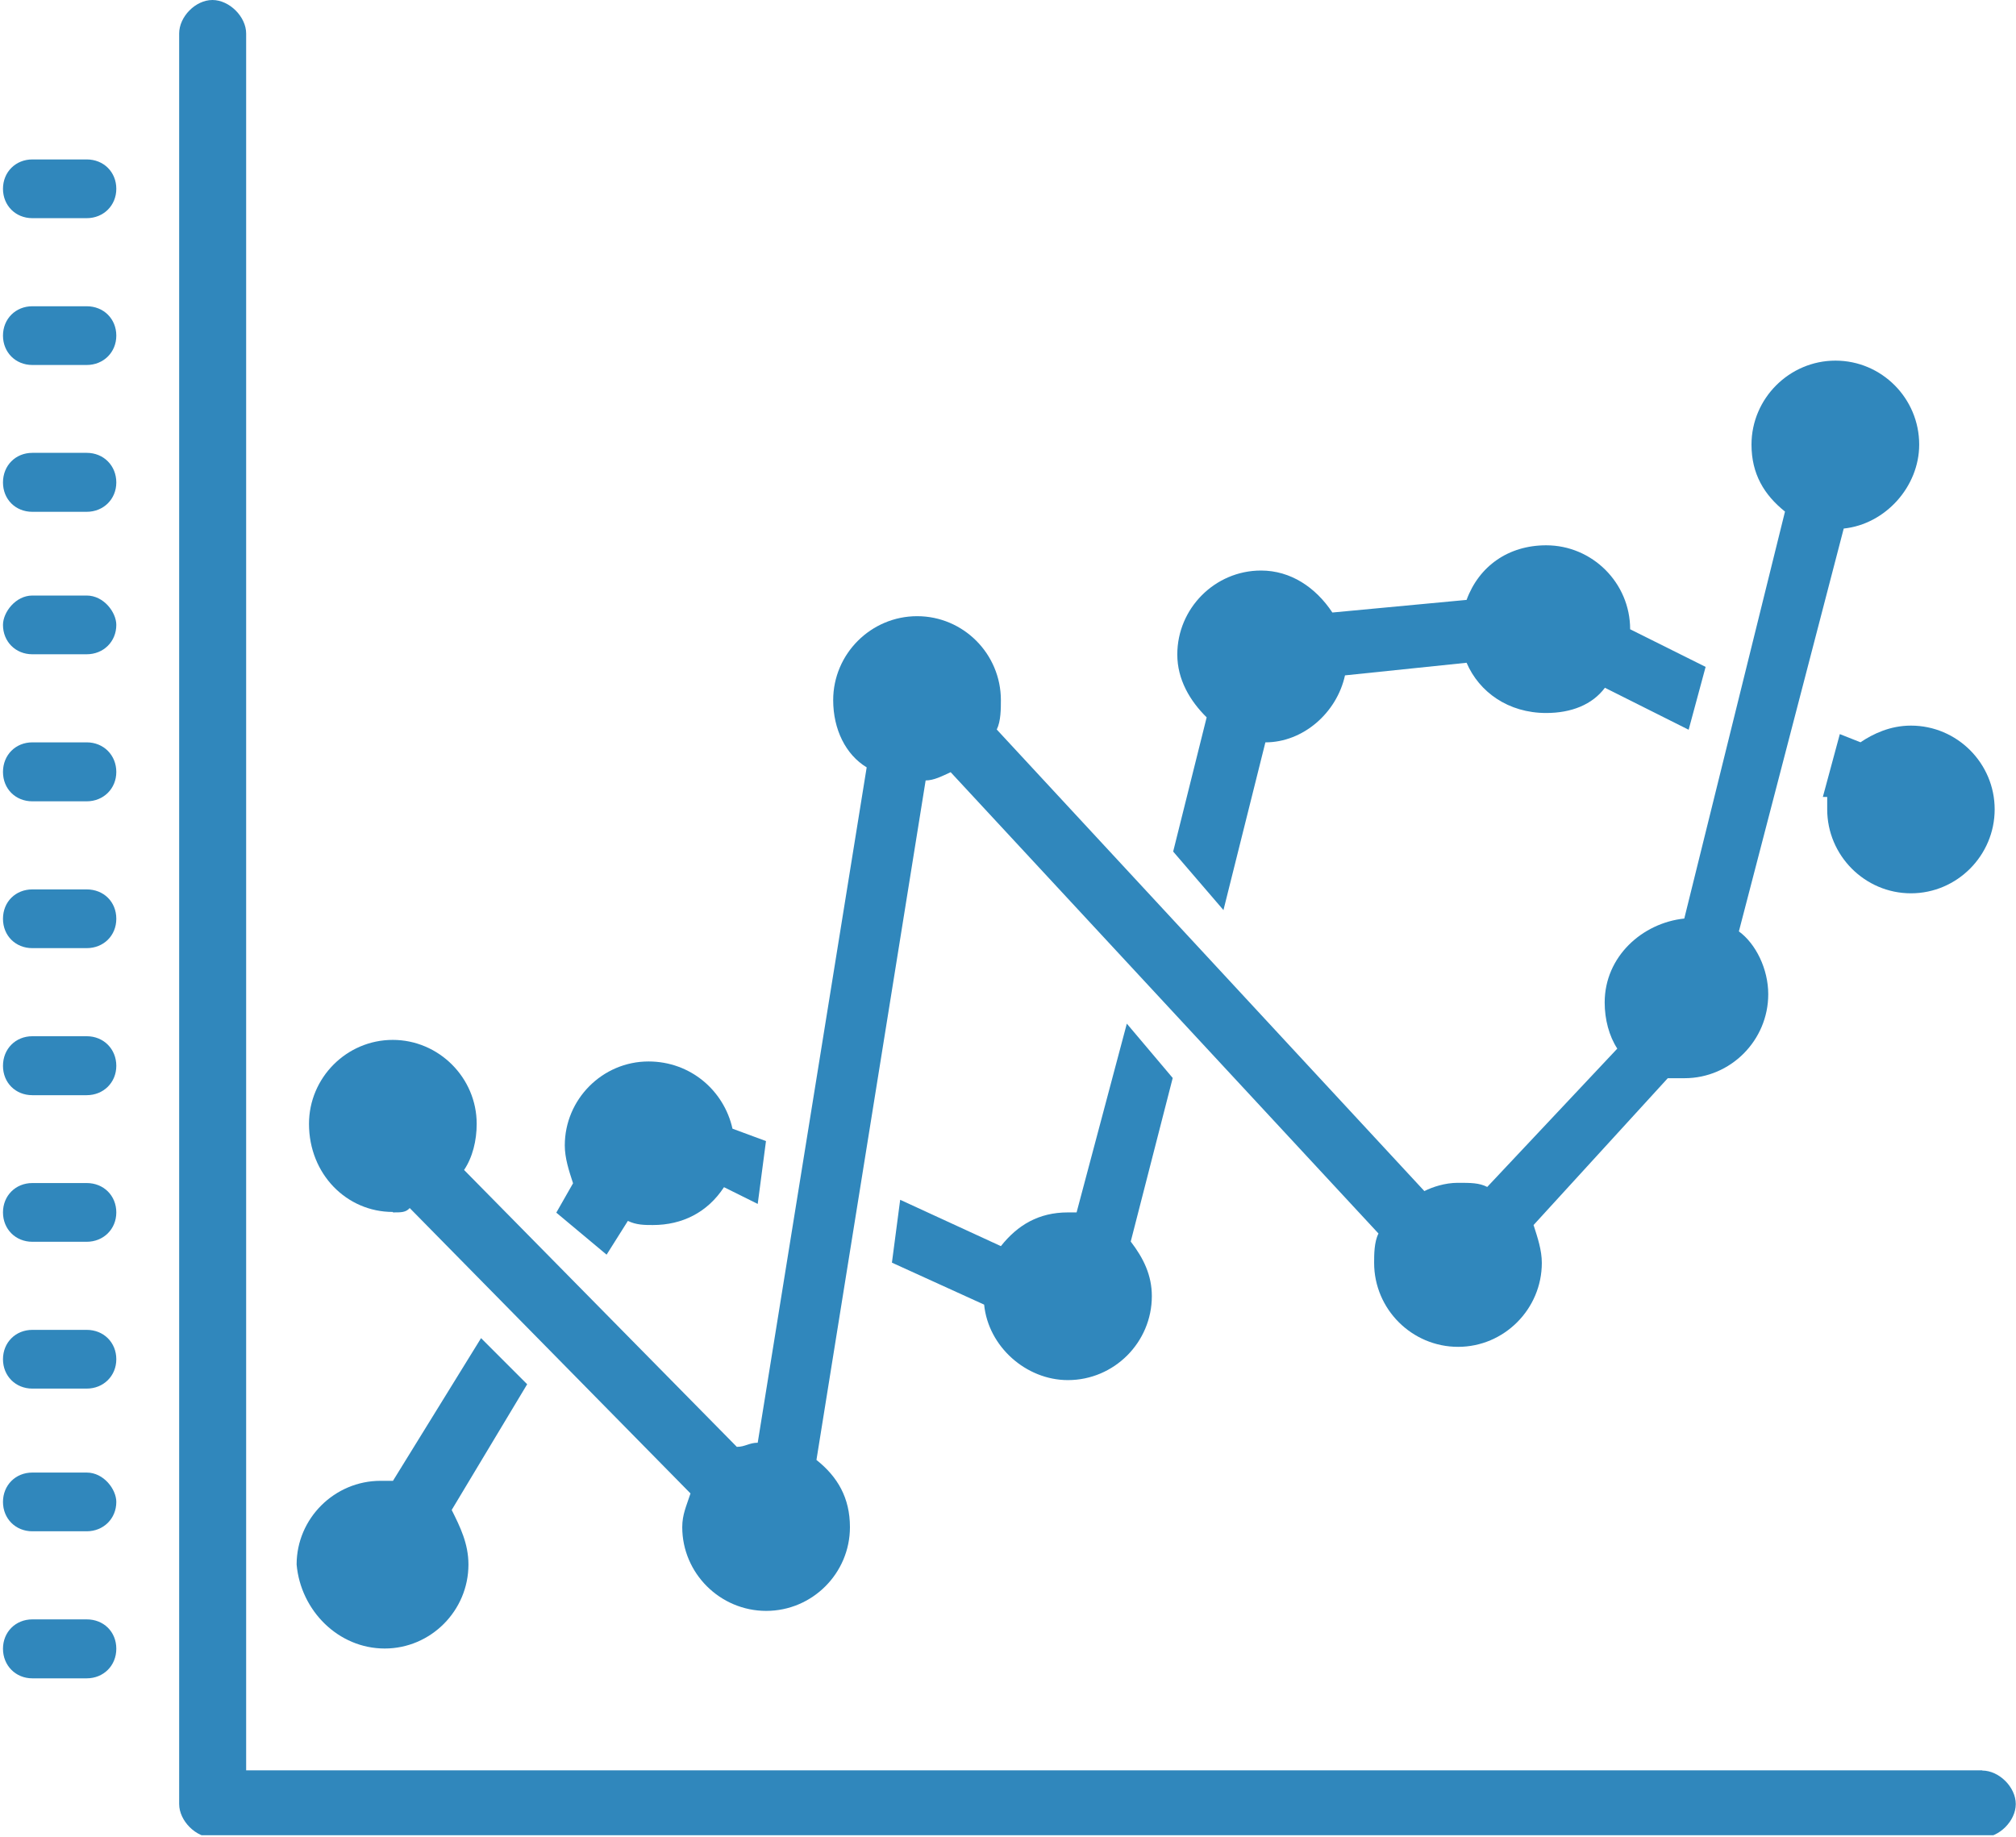 <?xml version="1.0" encoding="UTF-8"?><svg id="Ebene_2" xmlns="http://www.w3.org/2000/svg" xmlns:xlink="http://www.w3.org/1999/xlink" viewBox="0 0 87.88 80.09"><defs><style>.cls-1{fill:none;}.cls-2{clip-path:url(#clippath);}.cls-3{fill:#3087bc;}.cls-4{clip-path:url(#clippath-1);}.cls-5{clip-path:url(#clippath-4);}.cls-6{clip-path:url(#clippath-3);}.cls-7{clip-path:url(#clippath-2);}.cls-8{clip-path:url(#clippath-7);}.cls-9{clip-path:url(#clippath-8);}.cls-10{clip-path:url(#clippath-6);}.cls-11{clip-path:url(#clippath-5);}.cls-12{clip-path:url(#clippath-9);}.cls-13{clip-path:url(#clippath-10);}.cls-14{clip-path:url(#clippath-11);}</style><clipPath id="clippath"><rect class="cls-1" x="7.13" width="80.75" height="80"/></clipPath><clipPath id="clippath-1"><rect class="cls-1" y="6.4" width="5.79" height="4"/></clipPath><clipPath id="clippath-2"><rect class="cls-1" y="13.07" width="5.79" height="4"/></clipPath><clipPath id="clippath-3"><rect class="cls-1" y="19.73" width="5.79" height="2.67"/></clipPath><clipPath id="clippath-4"><rect class="cls-1" y="25.07" width="5.79" height="4"/></clipPath><clipPath id="clippath-5"><rect class="cls-1" y="31.73" width="5.79" height="4"/></clipPath><clipPath id="clippath-6"><rect class="cls-1" y="38.4" width="5.79" height="4"/></clipPath><clipPath id="clippath-7"><rect class="cls-1" y="45.07" width="5.79" height="2.67"/></clipPath><clipPath id="clippath-8"><rect class="cls-1" y="50.4" width="5.79" height="4"/></clipPath><clipPath id="clippath-9"><rect class="cls-1" y="57.07" width="5.79" height="4"/></clipPath><clipPath id="clippath-10"><rect class="cls-1" y="63.73" width="5.79" height="4"/></clipPath><clipPath id="clippath-11"><rect class="cls-1" y="70.4" width="5.79" height="4"/></clipPath></defs><g id="Ebene_1-2"><g class="cls-2"><path class="cls-3" d="M86.41,77.17H10.73V1.46c0-.73-.73-1.46-1.47-1.46s-1.45,.73-1.45,1.46V78.64c0,.73,.73,1.46,1.45,1.46H86.41c.73,0,1.46-.72,1.46-1.46s-.73-1.46-1.46-1.46"/></g><g class="cls-4"><path class="cls-3" d="M3.78,6.95H1.41c-.73,0-1.28,.55-1.28,1.28s.55,1.28,1.28,1.28H3.78c.73,0,1.29-.55,1.29-1.28s-.55-1.28-1.29-1.28"/></g><g class="cls-7"><path class="cls-3" d="M3.78,13.35H1.41c-.73,0-1.28,.55-1.28,1.28s.55,1.28,1.28,1.28H3.78c.73,0,1.29-.55,1.29-1.28s-.55-1.28-1.29-1.28"/></g><g class="cls-6"><path class="cls-3" d="M3.78,19.74H1.41c-.73,0-1.28,.55-1.28,1.29s.55,1.28,1.28,1.28H3.78c.73,0,1.29-.55,1.29-1.28s-.55-1.29-1.29-1.29"/></g><g class="cls-5"><path class="cls-3" d="M3.78,25.96H1.41c-.73,0-1.28,.73-1.28,1.28,0,.73,.55,1.28,1.28,1.28H3.78c.73,0,1.29-.55,1.29-1.28,0-.55-.55-1.28-1.29-1.28"/></g><g class="cls-11"><path class="cls-3" d="M3.78,32.36H1.41c-.73,0-1.28,.55-1.28,1.29s.55,1.28,1.28,1.28H3.78c.73,0,1.29-.55,1.29-1.28s-.55-1.29-1.29-1.29"/></g><g class="cls-10"><path class="cls-3" d="M3.78,38.77H1.41c-.73,0-1.28,.54-1.28,1.28s.55,1.28,1.28,1.28H3.78c.73,0,1.29-.54,1.29-1.28s-.55-1.28-1.29-1.28"/></g><g class="cls-8"><path class="cls-3" d="M3.78,45.17H1.41c-.73,0-1.28,.55-1.28,1.29s.55,1.28,1.28,1.28H3.78c.73,0,1.29-.55,1.29-1.28s-.55-1.29-1.29-1.29"/></g><g class="cls-9"><path class="cls-3" d="M3.78,51.57H1.41c-.73,0-1.28,.55-1.28,1.28s.55,1.28,1.28,1.28H3.78c.73,0,1.29-.55,1.29-1.28s-.55-1.28-1.29-1.28"/></g><g class="cls-12"><path class="cls-3" d="M3.78,57.97H1.41c-.73,0-1.28,.55-1.28,1.28s.55,1.28,1.28,1.28H3.78c.73,0,1.29-.55,1.29-1.28s-.55-1.28-1.29-1.28"/></g><g class="cls-13"><path class="cls-3" d="M3.78,64.19H1.41c-.73,0-1.28,.55-1.28,1.28s.55,1.28,1.28,1.28H3.78c.73,0,1.29-.55,1.29-1.28,0-.55-.55-1.28-1.29-1.28"/></g><g class="cls-14"><path class="cls-3" d="M3.78,70.59H1.41c-.73,0-1.28,.55-1.28,1.28s.55,1.29,1.28,1.29H3.78c.73,0,1.29-.55,1.29-1.29s-.55-1.28-1.29-1.28"/></g><path class="cls-3" d="M53.33,39.68l1.83-7.32c1.64,0,3.11-1.28,3.47-2.92l5.3-.55c.55,1.28,1.82,2.19,3.47,2.19,1.09,0,2.01-.36,2.56-1.1l3.65,1.83,.74-2.74-3.29-1.64c0-2.02-1.65-3.66-3.66-3.66-1.65,0-2.93,.91-3.47,2.38l-5.85,.55c-.73-1.1-1.82-1.83-3.11-1.83-2.01,0-3.65,1.65-3.65,3.66,0,1.09,.55,2.02,1.28,2.74l-1.46,5.85,2.2,2.56"/><path class="cls-3" d="M26.45,54.68l.92-1.46c.37,.18,.73,.18,1.09,.18,1.28,0,2.38-.55,3.1-1.65l1.47,.73,.36-2.74-1.46-.54c-.37-1.66-1.83-2.93-3.66-2.93-2.01,0-3.65,1.65-3.65,3.66,0,.55,.18,1.1,.36,1.65l-.73,1.28,2.19,1.83"/><path class="cls-3" d="M49.12,44.62l-2.19,8.23h-.38c-1.27,0-2.19,.55-2.92,1.47l-4.39-2.02-.36,2.74,4.02,1.83c.18,1.83,1.83,3.29,3.65,3.29,2.02,0,3.66-1.65,3.66-3.66,0-.91-.36-1.65-.92-2.38l1.83-7.13-2.01-2.38"/><path class="cls-3" d="M81.11,32.36l-.91-.36-.74,2.74h.19v.54c0,2.01,1.64,3.66,3.65,3.66s3.65-1.65,3.65-3.66-1.64-3.65-3.65-3.65c-.91,0-1.65,.36-2.19,.72"/><path class="cls-3" d="M16.77,71.86c2.01,0,3.65-1.65,3.65-3.66,0-.91-.36-1.64-.73-2.38l3.29-5.48-2.01-2.01-3.84,6.22h-.54c-2.01,0-3.66,1.64-3.66,3.65,.18,2.01,1.82,3.66,3.84,3.66"/><path class="cls-3" d="M17.13,52.85c.37,0,.56,0,.73-.19l12.24,12.44c-.18,.55-.36,.92-.36,1.47,0,2.01,1.65,3.65,3.66,3.65s3.65-1.64,3.65-3.65c0-1.28-.54-2.2-1.46-2.93l4.76-29.62c.36,0,.72-.19,1.09-.36l18.65,20.11c-.19,.37-.19,.92-.19,1.28,0,2.02,1.65,3.66,3.66,3.66s3.65-1.65,3.65-3.66c0-.55-.18-1.09-.36-1.65l5.85-6.4h.73c2.01,0,3.65-1.65,3.65-3.66,0-1.1-.54-2.2-1.28-2.74l4.57-17.56c1.82-.19,3.29-1.83,3.29-3.66,0-2.02-1.64-3.66-3.65-3.66s-3.66,1.65-3.66,3.66c0,1.28,.55,2.19,1.46,2.92l-4.39,17.74c-1.82,.19-3.47,1.65-3.47,3.66,0,.73,.19,1.46,.55,2.01l-5.67,6.03c-.35-.18-.72-.18-1.28-.18s-1.1,.18-1.46,.36l-18.64-20.12c.18-.36,.18-.91,.18-1.28,0-2.02-1.64-3.66-3.65-3.66s-3.66,1.64-3.66,3.66c0,1.28,.55,2.38,1.46,2.93l-4.75,29.44c-.37,0-.55,.18-.91,.18l-11.89-12.07c.37-.55,.55-1.28,.55-2.01,0-2.01-1.65-3.66-3.66-3.66s-3.65,1.65-3.65,3.66c0,2.2,1.65,3.84,3.65,3.84"/></g></svg>